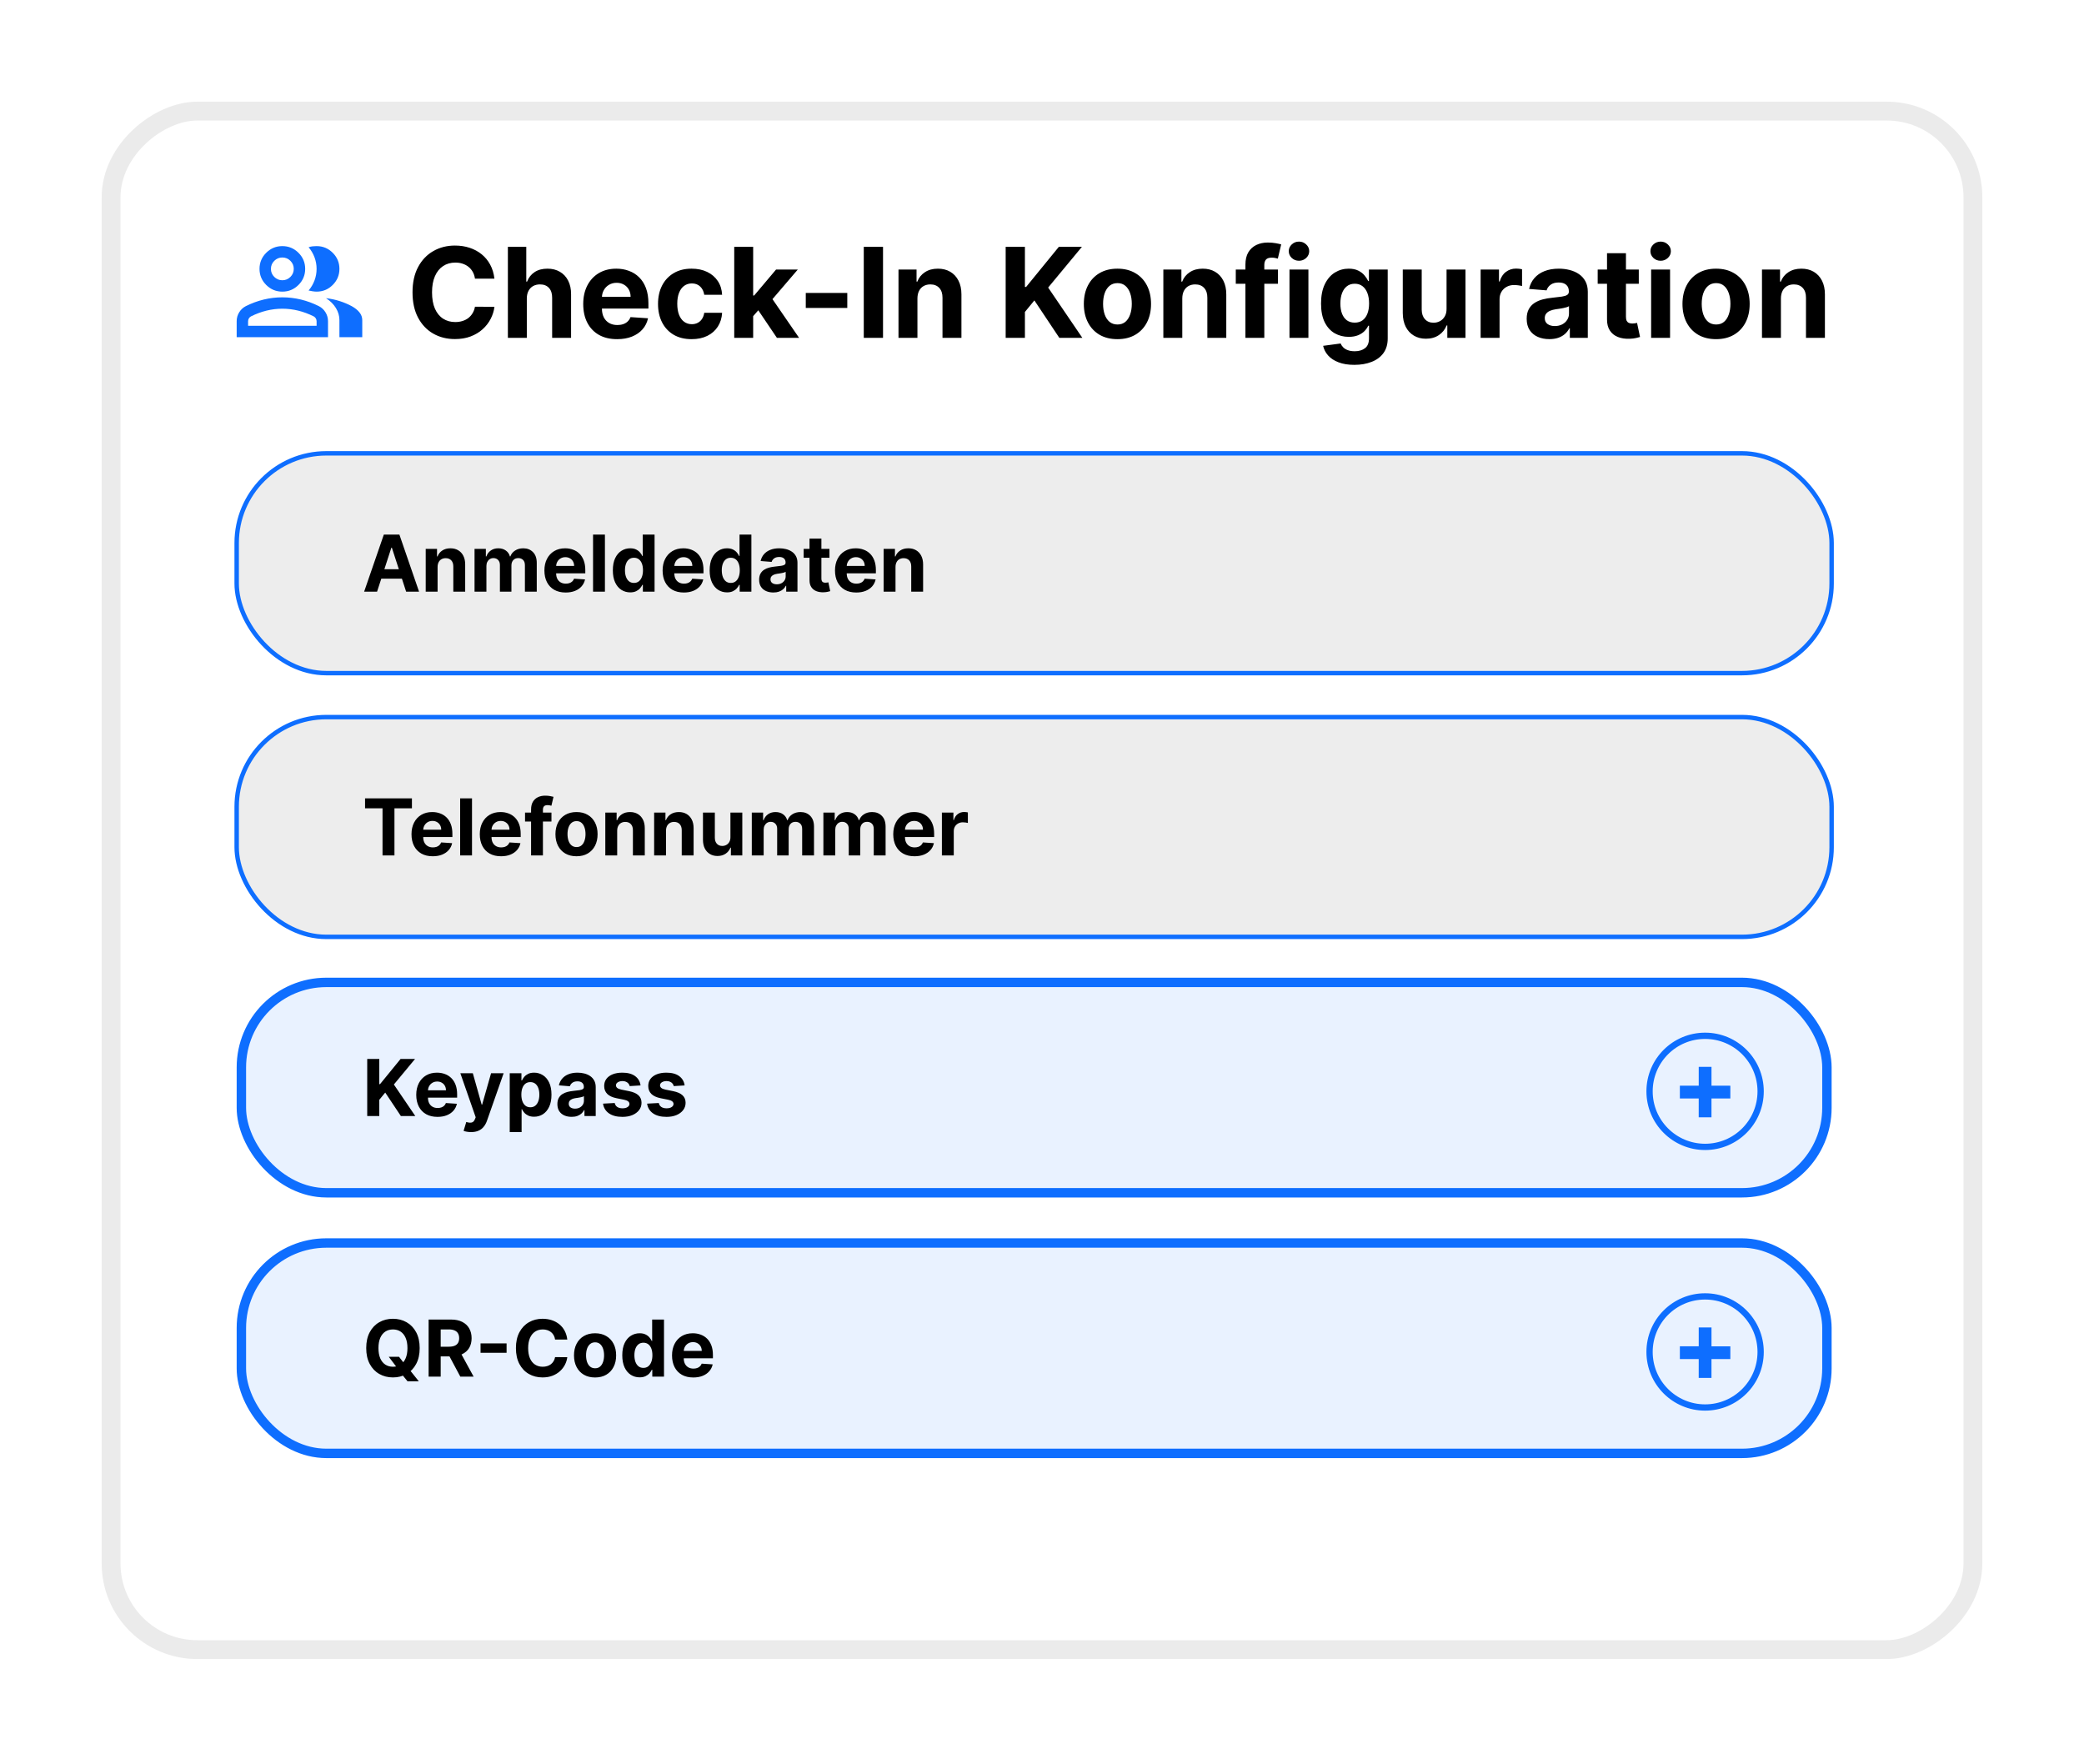 <?xml version="1.0" encoding="utf-8"?>
<svg xmlns="http://www.w3.org/2000/svg" fill="none" height="397" viewBox="0 0 469 397" width="469">
<g filter="url(#filter0_d_513_1550)">
<rect fill="white" height="419" rx="19.397" transform="rotate(90 444 25)" width="346.223" x="444" y="25"/>
<rect height="419" rx="19.397" stroke="#EBEBEB" stroke-width="4.239" transform="rotate(90 444 25)" width="346.223" x="444" y="25"/>
</g>
<path d="M111.272 62.711H106.891C106.811 62.144 106.648 61.641 106.401 61.2C106.154 60.754 105.838 60.374 105.451 60.06C105.064 59.747 104.617 59.507 104.111 59.34C103.611 59.173 103.067 59.09 102.48 59.09C101.42 59.09 100.497 59.353 99.71 59.88C98.923 60.4 98.313 61.16 97.879 62.161C97.446 63.154 97.229 64.361 97.229 65.781C97.229 67.242 97.446 68.469 97.879 69.462C98.32 70.456 98.933 71.206 99.72 71.713C100.507 72.219 101.417 72.473 102.45 72.473C103.03 72.473 103.567 72.396 104.061 72.243C104.561 72.089 105.004 71.866 105.391 71.573C105.778 71.272 106.098 70.909 106.351 70.482C106.611 70.056 106.791 69.569 106.891 69.022L111.272 69.042C111.159 69.982 110.875 70.889 110.422 71.763C109.975 72.629 109.372 73.406 108.612 74.093C107.858 74.773 106.958 75.313 105.911 75.713C104.871 76.107 103.694 76.303 102.38 76.303C100.553 76.303 98.92 75.89 97.479 75.063C96.046 74.236 94.912 73.04 94.079 71.472C93.252 69.906 92.838 68.008 92.838 65.781C92.838 63.548 93.259 61.647 94.099 60.08C94.939 58.513 96.079 57.32 97.519 56.5C98.96 55.673 100.58 55.259 102.38 55.259C103.567 55.259 104.667 55.426 105.681 55.76C106.701 56.093 107.605 56.58 108.392 57.22C109.178 57.853 109.818 58.63 110.312 59.55C110.812 60.47 111.132 61.524 111.272 62.711ZM118.559 67.142V76.023H114.298V55.539H118.438V63.371H118.619C118.965 62.464 119.525 61.754 120.299 61.241C121.072 60.72 122.043 60.46 123.209 60.46C124.276 60.46 125.206 60.694 126 61.16C126.8 61.621 127.42 62.284 127.86 63.151C128.307 64.011 128.527 65.041 128.52 66.242V76.023H124.26V67.002C124.266 66.055 124.026 65.318 123.539 64.791C123.059 64.264 122.386 64.001 121.519 64.001C120.939 64.001 120.426 64.124 119.979 64.371C119.539 64.618 119.192 64.978 118.939 65.451C118.692 65.918 118.565 66.482 118.559 67.142ZM138.875 76.323C137.295 76.323 135.934 76.003 134.794 75.363C133.661 74.716 132.787 73.803 132.174 72.623C131.56 71.436 131.253 70.032 131.253 68.412C131.253 66.832 131.56 65.445 132.174 64.251C132.787 63.058 133.651 62.127 134.764 61.461C135.884 60.794 137.198 60.46 138.705 60.46C139.718 60.46 140.662 60.624 141.535 60.95C142.416 61.271 143.182 61.754 143.836 62.401C144.496 63.048 145.01 63.861 145.376 64.841C145.743 65.815 145.926 66.955 145.926 68.262V69.432H132.954V66.792H141.916C141.916 66.178 141.782 65.635 141.515 65.161C141.249 64.688 140.879 64.318 140.405 64.051C139.939 63.778 139.395 63.641 138.775 63.641C138.128 63.641 137.555 63.791 137.055 64.091C136.561 64.385 136.174 64.781 135.894 65.281C135.614 65.775 135.471 66.325 135.464 66.932V69.442C135.464 70.202 135.604 70.859 135.884 71.412C136.171 71.966 136.575 72.393 137.095 72.693C137.615 72.993 138.232 73.143 138.945 73.143C139.418 73.143 139.852 73.076 140.245 72.943C140.639 72.809 140.975 72.609 141.255 72.343C141.535 72.076 141.749 71.749 141.896 71.362L145.836 71.623C145.636 72.569 145.226 73.396 144.606 74.103C143.993 74.803 143.199 75.35 142.226 75.743C141.259 76.13 140.142 76.323 138.875 76.323ZM155.648 76.323C154.075 76.323 152.721 75.99 151.587 75.323C150.461 74.65 149.594 73.716 148.987 72.523C148.387 71.329 148.087 69.956 148.087 68.402C148.087 66.828 148.39 65.448 148.997 64.261C149.61 63.068 150.481 62.137 151.607 61.471C152.734 60.797 154.075 60.46 155.628 60.46C156.969 60.46 158.142 60.704 159.149 61.191C160.156 61.677 160.953 62.361 161.539 63.241C162.126 64.121 162.45 65.155 162.51 66.341H158.489C158.375 65.575 158.075 64.958 157.589 64.491C157.109 64.018 156.478 63.781 155.698 63.781C155.038 63.781 154.461 63.961 153.968 64.321C153.481 64.675 153.101 65.191 152.828 65.871C152.554 66.552 152.418 67.375 152.418 68.342C152.418 69.322 152.551 70.156 152.818 70.842C153.091 71.529 153.474 72.053 153.968 72.413C154.461 72.773 155.038 72.953 155.698 72.953C156.185 72.953 156.622 72.853 157.009 72.653C157.402 72.453 157.725 72.163 157.979 71.783C158.239 71.396 158.409 70.932 158.489 70.392H162.51C162.443 71.566 162.123 72.599 161.549 73.493C160.983 74.38 160.199 75.073 159.199 75.573C158.199 76.073 157.015 76.323 155.648 76.323ZM169.098 71.603L169.108 66.492H169.729L174.649 60.66H179.54L172.929 68.382H171.919L169.098 71.603ZM165.238 76.023V55.539H169.498V76.023H165.238ZM174.839 76.023L170.319 69.332L173.159 66.322L179.83 76.023H174.839ZM190.68 65.921V69.302H181.338V65.921H190.68ZM198.722 55.539V76.023H194.391V55.539H198.722ZM206.466 67.142V76.023H202.205V60.66H206.266V63.371H206.446C206.786 62.477 207.356 61.771 208.156 61.251C208.956 60.724 209.926 60.46 211.067 60.46C212.133 60.46 213.064 60.694 213.857 61.16C214.651 61.627 215.267 62.294 215.707 63.161C216.148 64.021 216.368 65.048 216.368 66.242V76.023H212.107V67.002C212.113 66.061 211.873 65.328 211.387 64.801C210.9 64.268 210.23 64.001 209.376 64.001C208.803 64.001 208.296 64.124 207.856 64.371C207.423 64.618 207.082 64.978 206.836 65.451C206.596 65.918 206.472 66.482 206.466 67.142ZM226.325 76.023V55.539H230.655V64.571H230.925L238.297 55.539H243.488L235.886 64.711L243.578 76.023H238.397L232.786 67.602L230.655 70.202V76.023H226.325ZM251.477 76.323C249.923 76.323 248.58 75.993 247.446 75.333C246.319 74.666 245.449 73.74 244.836 72.553C244.222 71.359 243.915 69.976 243.915 68.402C243.915 66.815 244.222 65.428 244.836 64.241C245.449 63.048 246.319 62.121 247.446 61.461C248.58 60.794 249.923 60.46 251.477 60.46C253.031 60.46 254.371 60.794 255.498 61.461C256.631 62.121 257.505 63.048 258.118 64.241C258.732 65.428 259.038 66.815 259.038 68.402C259.038 69.976 258.732 71.359 258.118 72.553C257.505 73.74 256.631 74.666 255.498 75.333C254.371 75.993 253.031 76.323 251.477 76.323ZM251.497 73.023C252.204 73.023 252.794 72.823 253.267 72.423C253.741 72.016 254.097 71.463 254.338 70.762C254.584 70.062 254.708 69.266 254.708 68.372C254.708 67.478 254.584 66.682 254.338 65.981C254.097 65.281 253.741 64.728 253.267 64.321C252.794 63.914 252.204 63.711 251.497 63.711C250.783 63.711 250.183 63.914 249.697 64.321C249.217 64.728 248.853 65.281 248.606 65.981C248.366 66.682 248.246 67.478 248.246 68.372C248.246 69.266 248.366 70.062 248.606 70.762C248.853 71.463 249.217 72.016 249.697 72.423C250.183 72.823 250.783 73.023 251.497 73.023ZM266.07 67.142V76.023H261.809V60.66H265.87V63.371H266.05C266.39 62.477 266.96 61.771 267.76 61.251C268.56 60.724 269.53 60.46 270.671 60.46C271.738 60.46 272.668 60.694 273.461 61.16C274.255 61.627 274.872 62.294 275.312 63.161C275.752 64.021 275.972 65.048 275.972 66.242V76.023H271.711V67.002C271.718 66.061 271.478 65.328 270.991 64.801C270.504 64.268 269.834 64.001 268.98 64.001C268.407 64.001 267.9 64.124 267.46 64.371C267.027 64.618 266.687 64.978 266.44 65.451C266.2 65.918 266.076 66.482 266.07 67.142ZM287.592 60.66V63.861H278.11V60.66H287.592ZM280.28 76.023V59.55C280.28 58.437 280.497 57.513 280.93 56.78C281.37 56.046 281.97 55.496 282.731 55.129C283.491 54.763 284.354 54.579 285.321 54.579C285.975 54.579 286.571 54.629 287.111 54.729C287.658 54.829 288.065 54.919 288.332 54.999L287.572 58.2C287.405 58.147 287.198 58.097 286.951 58.05C286.711 58.003 286.465 57.98 286.211 57.98C285.584 57.98 285.148 58.127 284.901 58.42C284.654 58.707 284.531 59.11 284.531 59.63V76.023H280.28ZM290.195 76.023V60.66H294.455V76.023H290.195ZM292.335 58.68C291.701 58.68 291.158 58.47 290.705 58.05C290.258 57.623 290.034 57.113 290.034 56.52C290.034 55.933 290.258 55.429 290.705 55.009C291.158 54.583 291.701 54.369 292.335 54.369C292.968 54.369 293.508 54.583 293.955 55.009C294.409 55.429 294.635 55.933 294.635 56.52C294.635 57.113 294.409 57.623 293.955 58.05C293.508 58.47 292.968 58.68 292.335 58.68ZM304.79 82.105C303.41 82.105 302.226 81.915 301.239 81.534C300.259 81.161 299.479 80.651 298.899 80.004C298.319 79.357 297.942 78.631 297.768 77.824L301.709 77.294C301.829 77.6 302.019 77.887 302.279 78.154C302.539 78.421 302.883 78.634 303.31 78.794C303.743 78.961 304.27 79.044 304.89 79.044C305.817 79.044 306.58 78.817 307.18 78.364C307.787 77.917 308.091 77.167 308.091 76.114V73.303H307.91C307.724 73.73 307.444 74.133 307.07 74.513C306.697 74.893 306.217 75.203 305.63 75.443C305.043 75.683 304.343 75.803 303.53 75.803C302.376 75.803 301.326 75.537 300.379 75.003C299.439 74.463 298.689 73.64 298.129 72.533C297.575 71.419 297.298 70.012 297.298 68.312C297.298 66.572 297.582 65.118 298.149 63.951C298.715 62.784 299.469 61.911 300.409 61.331C301.356 60.751 302.393 60.46 303.52 60.46C304.38 60.46 305.1 60.607 305.68 60.901C306.26 61.187 306.727 61.547 307.08 61.981C307.44 62.407 307.717 62.828 307.91 63.241H308.071V60.66H312.301V76.174C312.301 77.48 311.981 78.574 311.341 79.454C310.701 80.334 309.814 80.994 308.681 81.434C307.554 81.881 306.257 82.105 304.79 82.105ZM304.88 72.603C305.567 72.603 306.147 72.433 306.62 72.093C307.1 71.746 307.467 71.252 307.72 70.612C307.98 69.966 308.111 69.192 308.111 68.292C308.111 67.392 307.984 66.612 307.73 65.951C307.477 65.285 307.11 64.768 306.63 64.401C306.15 64.034 305.567 63.851 304.88 63.851C304.18 63.851 303.59 64.041 303.11 64.421C302.629 64.795 302.266 65.315 302.019 65.981C301.773 66.648 301.649 67.418 301.649 68.292C301.649 69.179 301.773 69.946 302.019 70.592C302.273 71.233 302.636 71.729 303.11 72.083C303.59 72.429 304.18 72.603 304.88 72.603ZM325.544 69.482V60.66H329.805V76.023H325.714V73.233H325.554C325.207 74.133 324.63 74.856 323.824 75.403C323.023 75.95 322.047 76.224 320.893 76.224C319.866 76.224 318.963 75.99 318.182 75.523C317.402 75.057 316.792 74.393 316.352 73.533C315.919 72.673 315.699 71.643 315.692 70.442V60.66H319.953V69.682C319.96 70.589 320.203 71.306 320.683 71.833C321.163 72.359 321.807 72.623 322.613 72.623C323.127 72.623 323.607 72.506 324.054 72.273C324.5 72.033 324.86 71.679 325.134 71.213C325.414 70.746 325.551 70.169 325.544 69.482ZM333.213 76.023V60.66H337.344V63.341H337.504C337.784 62.387 338.254 61.667 338.914 61.181C339.574 60.687 340.334 60.44 341.194 60.44C341.408 60.44 341.638 60.454 341.885 60.48C342.131 60.507 342.348 60.544 342.535 60.59V64.371C342.335 64.311 342.058 64.258 341.705 64.211C341.351 64.165 341.028 64.141 340.734 64.141C340.108 64.141 339.547 64.278 339.054 64.551C338.567 64.818 338.181 65.191 337.894 65.671C337.614 66.151 337.474 66.705 337.474 67.332V76.023H333.213ZM348.678 76.314C347.698 76.314 346.825 76.144 346.058 75.803C345.291 75.457 344.684 74.947 344.238 74.273C343.797 73.593 343.577 72.746 343.577 71.733C343.577 70.879 343.734 70.162 344.048 69.582C344.361 69.002 344.788 68.535 345.328 68.182C345.868 67.829 346.481 67.562 347.168 67.382C347.862 67.202 348.588 67.075 349.349 67.002C350.242 66.908 350.962 66.822 351.509 66.742C352.056 66.655 352.453 66.528 352.699 66.362C352.946 66.195 353.069 65.948 353.069 65.621V65.561C353.069 64.928 352.869 64.438 352.469 64.091C352.076 63.744 351.516 63.571 350.789 63.571C350.022 63.571 349.412 63.741 348.958 64.081C348.505 64.415 348.205 64.835 348.058 65.341L344.118 65.021C344.318 64.088 344.711 63.281 345.298 62.601C345.885 61.914 346.641 61.387 347.568 61.02C348.502 60.647 349.582 60.46 350.809 60.46C351.662 60.46 352.479 60.56 353.259 60.761C354.046 60.961 354.743 61.271 355.35 61.691C355.963 62.111 356.447 62.651 356.8 63.311C357.153 63.964 357.33 64.748 357.33 65.661V76.023H353.289V73.893H353.169C352.923 74.373 352.593 74.796 352.179 75.163C351.766 75.523 351.269 75.807 350.689 76.013C350.109 76.213 349.439 76.314 348.678 76.314ZM349.899 73.373C350.525 73.373 351.079 73.25 351.559 73.003C352.039 72.749 352.416 72.409 352.689 71.983C352.963 71.556 353.099 71.073 353.099 70.532V68.902C352.966 68.989 352.783 69.069 352.549 69.142C352.322 69.209 352.066 69.272 351.779 69.332C351.492 69.385 351.206 69.436 350.919 69.482C350.632 69.522 350.372 69.559 350.139 69.592C349.639 69.665 349.202 69.782 348.828 69.942C348.455 70.102 348.165 70.319 347.958 70.592C347.752 70.859 347.648 71.192 347.648 71.593C347.648 72.173 347.858 72.616 348.278 72.923C348.705 73.223 349.245 73.373 349.899 73.373ZM368.807 60.66V63.861H359.556V60.66H368.807ZM361.656 56.98H365.917V71.302C365.917 71.696 365.977 72.003 366.097 72.223C366.217 72.436 366.384 72.586 366.597 72.673C366.817 72.76 367.07 72.803 367.357 72.803C367.557 72.803 367.757 72.786 367.957 72.753C368.157 72.713 368.311 72.683 368.417 72.663L369.087 75.833C368.874 75.9 368.574 75.977 368.187 76.063C367.8 76.157 367.33 76.213 366.777 76.234C365.75 76.273 364.85 76.137 364.076 75.823C363.31 75.51 362.713 75.023 362.286 74.363C361.859 73.703 361.649 72.87 361.656 71.863V56.98ZM371.583 76.023V60.66H375.844V76.023H371.583ZM373.723 58.68C373.09 58.68 372.546 58.47 372.093 58.05C371.646 57.623 371.423 57.113 371.423 56.52C371.423 55.933 371.646 55.429 372.093 55.009C372.546 54.583 373.09 54.369 373.723 54.369C374.357 54.369 374.897 54.583 375.344 55.009C375.797 55.429 376.024 55.933 376.024 56.52C376.024 57.113 375.797 57.623 375.344 58.05C374.897 58.47 374.357 58.68 373.723 58.68ZM386.198 76.323C384.645 76.323 383.301 75.993 382.167 75.333C381.041 74.666 380.17 73.74 379.557 72.553C378.944 71.359 378.637 69.976 378.637 68.402C378.637 66.815 378.944 65.428 379.557 64.241C380.17 63.048 381.041 62.121 382.167 61.461C383.301 60.794 384.645 60.46 386.198 60.46C387.752 60.46 389.092 60.794 390.219 61.461C391.353 62.121 392.226 63.048 392.84 64.241C393.453 65.428 393.76 66.815 393.76 68.402C393.76 69.976 393.453 71.359 392.84 72.553C392.226 73.74 391.353 74.666 390.219 75.333C389.092 75.993 387.752 76.323 386.198 76.323ZM386.218 73.023C386.925 73.023 387.515 72.823 387.989 72.423C388.462 72.016 388.819 71.463 389.059 70.762C389.306 70.062 389.429 69.266 389.429 68.372C389.429 67.478 389.306 66.682 389.059 65.981C388.819 65.281 388.462 64.728 387.989 64.321C387.515 63.914 386.925 63.711 386.218 63.711C385.505 63.711 384.905 63.914 384.418 64.321C383.938 64.728 383.574 65.281 383.328 65.981C383.088 66.682 382.968 67.478 382.968 68.372C382.968 69.266 383.088 70.062 383.328 70.762C383.574 71.463 383.938 72.016 384.418 72.423C384.905 72.823 385.505 73.023 386.218 73.023ZM400.791 67.142V76.023H396.53V60.66H400.591V63.371H400.771C401.111 62.477 401.681 61.771 402.481 61.251C403.282 60.724 404.252 60.46 405.392 60.46C406.459 60.46 407.389 60.694 408.183 61.16C408.976 61.627 409.593 62.294 410.033 63.161C410.473 64.021 410.693 65.048 410.693 66.242V76.023H406.432V67.002C406.439 66.061 406.199 65.328 405.712 64.801C405.225 64.268 404.555 64.001 403.702 64.001C403.128 64.001 402.621 64.124 402.181 64.371C401.748 64.618 401.408 64.978 401.161 65.451C400.921 65.918 400.798 66.482 400.791 67.142Z" fill="black"/>
<path d="M53.263 75.874V72.288C53.263 71.562 53.45 70.895 53.825 70.287C54.2 69.678 54.698 69.214 55.319 68.894C56.646 68.232 57.995 67.736 59.365 67.405C60.736 67.074 62.127 66.909 63.541 66.909C64.954 66.909 66.345 67.074 67.716 67.405C69.086 67.736 70.435 68.232 71.763 68.894C72.383 69.214 72.881 69.678 73.256 70.287C73.631 70.895 73.818 71.562 73.818 72.288V75.874H53.263ZM76.387 75.874V72.031C76.387 71.092 76.125 70.191 75.6 69.326C75.076 68.462 74.332 67.72 73.368 67.101C74.46 67.229 75.488 67.448 76.452 67.757C77.415 68.067 78.314 68.446 79.15 68.894C79.92 69.321 80.509 69.796 80.916 70.319C81.323 70.842 81.526 71.412 81.526 72.031V75.874H76.387ZM63.541 65.628C62.127 65.628 60.918 65.127 59.911 64.123C58.905 63.12 58.402 61.914 58.402 60.505C58.402 59.097 58.905 57.891 59.911 56.888C60.918 55.884 62.127 55.383 63.541 55.383C64.954 55.383 66.163 55.884 67.17 56.888C68.176 57.891 68.679 59.097 68.679 60.505C68.679 61.914 68.176 63.12 67.17 64.123C66.163 65.127 64.954 65.628 63.541 65.628ZM76.387 60.505C76.387 61.914 75.884 63.12 74.878 64.123C73.871 65.127 72.662 65.628 71.249 65.628C71.013 65.628 70.713 65.602 70.349 65.548C69.985 65.495 69.686 65.436 69.45 65.372C70.028 64.689 70.472 63.931 70.783 63.099C71.093 62.266 71.249 61.402 71.249 60.505C71.249 59.609 71.093 58.745 70.783 57.912C70.472 57.08 70.028 56.322 69.45 55.639C69.75 55.532 70.05 55.463 70.349 55.431C70.649 55.399 70.949 55.383 71.249 55.383C72.662 55.383 73.871 55.884 74.878 56.888C75.884 57.891 76.387 59.097 76.387 60.505ZM55.832 73.312H71.249V72.288C71.249 72.053 71.19 71.839 71.072 71.647C70.954 71.455 70.799 71.306 70.606 71.199C69.45 70.623 68.283 70.191 67.106 69.902C65.928 69.614 64.74 69.47 63.541 69.47C62.342 69.47 61.153 69.614 59.975 69.902C58.798 70.191 57.631 70.623 56.475 71.199C56.282 71.306 56.127 71.455 56.009 71.647C55.891 71.839 55.832 72.053 55.832 72.288V73.312ZM63.541 63.067C64.247 63.067 64.852 62.816 65.355 62.314C65.858 61.813 66.11 61.21 66.11 60.505C66.11 59.801 65.858 59.198 65.355 58.697C64.852 58.195 64.247 57.944 63.541 57.944C62.834 57.944 62.229 58.195 61.726 58.697C61.223 59.198 60.971 59.801 60.971 60.505C60.971 61.21 61.223 61.813 61.726 62.314C62.229 62.816 62.834 63.067 63.541 63.067Z" fill="#0E6EFF"/>
<rect fill="#E9F2FF" height="47.342" rx="19.119" stroke="#0E6EFF" stroke-width="2.118" width="356.823" x="54.322" y="221.074"/>
<circle cx="383.73" cy="245.591" fill="#E9F2FF" r="12.5" stroke="#0E6EFF" stroke-width="1.412" transform="rotate(0.033 383.73 245.591)"/>
<path d="M382.291 251.437L382.297 240.076L385.169 240.078L385.163 251.438L382.291 251.437ZM378.049 247.19L378.051 244.318L389.411 244.324L389.409 247.196L378.049 247.19Z" fill="#0E6EFF"/>
<path d="M82.643 251.146V238.3H85.359V243.964H85.528L90.151 238.3H93.407L88.64 244.052L93.463 251.146H90.214L86.695 245.865L85.359 247.496V251.146H82.643ZM98.455 251.335C97.464 251.335 96.611 251.134 95.896 250.732C95.185 250.327 94.637 249.754 94.252 249.014C93.868 248.269 93.675 247.389 93.675 246.373C93.675 245.382 93.868 244.512 94.252 243.763C94.637 243.015 95.178 242.431 95.877 242.013C96.579 241.595 97.403 241.386 98.348 241.386C98.984 241.386 99.576 241.488 100.124 241.693C100.676 241.894 101.157 242.197 101.566 242.603C101.98 243.008 102.302 243.519 102.532 244.133C102.762 244.744 102.877 245.459 102.877 246.279V247.013H94.742V245.357H100.362C100.362 244.972 100.278 244.631 100.111 244.334C99.944 244.037 99.712 243.805 99.415 243.638C99.122 243.466 98.781 243.381 98.392 243.381C97.987 243.381 97.627 243.475 97.313 243.663C97.004 243.847 96.761 244.096 96.586 244.409C96.41 244.719 96.32 245.064 96.316 245.444V247.019C96.316 247.496 96.404 247.908 96.579 248.255C96.759 248.602 97.012 248.869 97.338 249.058C97.665 249.246 98.052 249.34 98.499 249.34C98.796 249.34 99.068 249.298 99.314 249.214C99.561 249.131 99.772 249.005 99.948 248.838C100.124 248.671 100.257 248.466 100.349 248.223L102.821 248.386C102.696 248.98 102.438 249.499 102.049 249.942C101.665 250.381 101.167 250.724 100.556 250.971C99.95 251.213 99.25 251.335 98.455 251.335ZM106.012 254.76C105.674 254.76 105.356 254.732 105.059 254.678C104.766 254.628 104.524 254.563 104.331 254.484L104.933 252.489C105.247 252.585 105.529 252.637 105.78 252.646C106.035 252.654 106.255 252.596 106.439 252.47C106.627 252.345 106.78 252.131 106.897 251.83L107.054 251.422L103.597 241.511H106.407L108.402 248.587H108.503L110.516 241.511H113.345L109.6 252.188C109.421 252.706 109.176 253.158 108.866 253.543C108.561 253.932 108.174 254.231 107.706 254.44C107.238 254.653 106.673 254.76 106.012 254.76ZM114.713 254.76V241.511H117.347V243.13H117.467C117.584 242.87 117.753 242.607 117.975 242.339C118.2 242.068 118.493 241.842 118.853 241.662C119.217 241.478 119.668 241.386 120.208 241.386C120.91 241.386 121.559 241.57 122.152 241.938C122.746 242.302 123.221 242.852 123.576 243.588C123.932 244.32 124.11 245.237 124.11 246.341C124.11 247.416 123.936 248.324 123.589 249.064C123.246 249.8 122.778 250.358 122.184 250.739C121.594 251.115 120.933 251.303 120.202 251.303C119.683 251.303 119.242 251.218 118.878 251.046C118.518 250.875 118.223 250.659 117.993 250.4C117.763 250.137 117.588 249.871 117.467 249.603H117.385V254.76H114.713ZM117.329 246.329C117.329 246.902 117.408 247.402 117.567 247.828C117.726 248.255 117.956 248.587 118.257 248.826C118.558 249.06 118.924 249.177 119.355 249.177C119.79 249.177 120.158 249.058 120.459 248.819C120.76 248.577 120.988 248.242 121.142 247.816C121.301 247.385 121.381 246.889 121.381 246.329C121.381 245.773 121.303 245.283 121.149 244.861C120.994 244.439 120.766 244.108 120.465 243.87C120.164 243.632 119.794 243.512 119.355 243.512C118.92 243.512 118.552 243.627 118.251 243.857C117.954 244.087 117.726 244.414 117.567 244.836C117.408 245.258 117.329 245.756 117.329 246.329ZM128.639 251.328C128.024 251.328 127.476 251.222 126.995 251.008C126.514 250.791 126.134 250.471 125.853 250.049C125.577 249.622 125.439 249.091 125.439 248.455C125.439 247.92 125.538 247.471 125.734 247.107C125.931 246.743 126.198 246.45 126.537 246.229C126.876 246.007 127.261 245.84 127.691 245.727C128.126 245.614 128.582 245.534 129.059 245.488C129.619 245.43 130.071 245.375 130.414 245.325C130.757 245.271 131.006 245.191 131.16 245.087C131.315 244.982 131.392 244.828 131.392 244.623V244.585C131.392 244.188 131.267 243.88 131.016 243.663C130.769 243.445 130.418 243.337 129.962 243.337C129.481 243.337 129.099 243.443 128.814 243.657C128.53 243.866 128.342 244.129 128.25 244.447L125.778 244.246C125.904 243.661 126.15 243.155 126.518 242.728C126.886 242.298 127.361 241.967 127.942 241.737C128.528 241.503 129.205 241.386 129.975 241.386C130.51 241.386 131.022 241.449 131.512 241.574C132.005 241.7 132.442 241.894 132.823 242.157C133.207 242.421 133.51 242.76 133.732 243.174C133.954 243.583 134.065 244.075 134.065 244.648V251.146H131.53V249.81H131.455C131.3 250.111 131.093 250.377 130.834 250.607C130.575 250.833 130.263 251.011 129.899 251.14C129.536 251.266 129.115 251.328 128.639 251.328ZM129.404 249.484C129.797 249.484 130.144 249.407 130.445 249.252C130.746 249.093 130.983 248.88 131.154 248.612C131.325 248.345 131.411 248.041 131.411 247.703V246.68C131.328 246.735 131.213 246.785 131.066 246.831C130.924 246.873 130.763 246.912 130.583 246.95C130.403 246.983 130.224 247.015 130.044 247.044C129.864 247.069 129.701 247.092 129.554 247.113C129.241 247.159 128.967 247.232 128.733 247.333C128.498 247.433 128.317 247.569 128.187 247.74C128.057 247.908 127.992 248.117 127.992 248.368C127.992 248.731 128.124 249.01 128.388 249.202C128.655 249.39 128.994 249.484 129.404 249.484ZM144.155 244.259L141.708 244.409C141.666 244.2 141.576 244.012 141.438 243.845C141.3 243.673 141.118 243.537 140.893 243.437C140.671 243.333 140.405 243.28 140.096 243.28C139.682 243.28 139.333 243.368 139.048 243.544C138.764 243.715 138.622 243.945 138.622 244.234C138.622 244.464 138.714 244.658 138.898 244.817C139.082 244.976 139.398 245.104 139.845 245.2L141.589 245.551C142.526 245.743 143.224 246.053 143.684 246.479C144.144 246.906 144.374 247.466 144.374 248.161C144.374 248.792 144.188 249.346 143.816 249.823C143.448 250.3 142.942 250.672 142.298 250.939C141.658 251.203 140.92 251.335 140.083 251.335C138.808 251.335 137.792 251.069 137.035 250.538C136.282 250.003 135.841 249.275 135.711 248.355L138.34 248.217C138.419 248.606 138.611 248.903 138.917 249.108C139.222 249.309 139.613 249.409 140.09 249.409C140.558 249.409 140.934 249.319 141.219 249.139C141.507 248.955 141.654 248.719 141.658 248.43C141.654 248.188 141.551 247.989 141.351 247.834C141.15 247.675 140.84 247.554 140.422 247.471L138.754 247.138C137.813 246.95 137.112 246.624 136.652 246.16C136.196 245.695 135.968 245.104 135.968 244.384C135.968 243.765 136.136 243.232 136.47 242.785C136.809 242.337 137.284 241.992 137.894 241.75C138.509 241.507 139.228 241.386 140.052 241.386C141.269 241.386 142.227 241.643 142.925 242.157C143.628 242.672 144.037 243.372 144.155 244.259ZM154.073 244.259L151.627 244.409C151.585 244.2 151.495 244.012 151.357 243.845C151.219 243.673 151.037 243.537 150.812 243.437C150.59 243.333 150.324 243.28 150.015 243.28C149.601 243.28 149.252 243.368 148.967 243.544C148.683 243.715 148.541 243.945 148.541 244.234C148.541 244.464 148.633 244.658 148.817 244.817C149.001 244.976 149.317 245.104 149.764 245.2L151.508 245.551C152.445 245.743 153.143 246.053 153.603 246.479C154.063 246.906 154.293 247.466 154.293 248.161C154.293 248.792 154.107 249.346 153.735 249.823C153.367 250.3 152.861 250.672 152.217 250.939C151.577 251.203 150.839 251.335 150.002 251.335C148.727 251.335 147.711 251.069 146.954 250.538C146.201 250.003 145.76 249.275 145.63 248.355L148.259 248.217C148.338 248.606 148.53 248.903 148.836 249.108C149.141 249.309 149.532 249.409 150.009 249.409C150.477 249.409 150.853 249.319 151.138 249.139C151.426 248.955 151.573 248.719 151.577 248.43C151.573 248.188 151.47 247.989 151.27 247.834C151.069 247.675 150.759 247.554 150.341 247.471L148.673 247.138C147.732 246.95 147.031 246.624 146.571 246.16C146.115 245.695 145.887 245.104 145.887 244.384C145.887 243.765 146.055 243.232 146.389 242.785C146.728 242.337 147.203 241.992 147.813 241.75C148.428 241.507 149.147 241.386 149.971 241.386C151.188 241.386 152.146 241.643 152.844 242.157C153.547 242.672 153.956 243.372 154.073 244.259Z" fill="black"/>
<rect fill="#E9F2FF" height="47.342" rx="19.119" stroke="#0E6EFF" stroke-width="2.118" width="356.823" x="54.322" y="279.72"/>
<circle cx="383.73" cy="304.236" fill="#E9F2FF" r="12.5" stroke="#0E6EFF" stroke-width="1.412" transform="rotate(0.033 383.73 304.236)"/>
<path d="M382.291 310.083L382.297 298.722L385.169 298.724L385.163 310.084L382.291 310.083ZM378.049 305.836L378.051 302.964L389.411 302.97L389.41 305.842L378.049 305.836Z" fill="#0E6EFF"/>
<path d="M87.492 305.326H89.8L90.96 306.819L92.102 308.148L94.254 310.846H91.719L90.239 309.027L89.48 307.948L87.492 305.326ZM94.448 303.369C94.448 304.77 94.183 305.961 93.652 306.944C93.125 307.927 92.405 308.678 91.494 309.196C90.586 309.71 89.566 309.968 88.433 309.968C87.291 309.968 86.266 309.708 85.359 309.19C84.451 308.671 83.734 307.921 83.207 306.938C82.68 305.955 82.417 304.765 82.417 303.369C82.417 301.968 82.68 300.776 83.207 299.793C83.734 298.81 84.451 298.062 85.359 297.547C86.266 297.029 87.291 296.77 88.433 296.77C89.566 296.77 90.586 297.029 91.494 297.547C92.405 298.062 93.125 298.81 93.652 299.793C94.183 300.776 94.448 301.968 94.448 303.369ZM91.695 303.369C91.695 302.461 91.558 301.696 91.287 301.073C91.019 300.45 90.641 299.977 90.151 299.655C89.662 299.333 89.089 299.172 88.433 299.172C87.776 299.172 87.203 299.333 86.714 299.655C86.225 299.977 85.844 300.45 85.572 301.073C85.305 301.696 85.171 302.461 85.171 303.369C85.171 304.276 85.305 305.041 85.572 305.664C85.844 306.288 86.225 306.76 86.714 307.082C87.203 307.404 87.776 307.565 88.433 307.565C89.089 307.565 89.662 307.404 90.151 307.082C90.641 306.76 91.019 306.288 91.287 305.664C91.558 305.041 91.695 304.276 91.695 303.369ZM96.46 309.792V296.945H101.529C102.499 296.945 103.327 297.119 104.013 297.466C104.703 297.809 105.228 298.296 105.587 298.927C105.951 299.555 106.133 300.293 106.133 301.142C106.133 301.995 105.949 302.729 105.581 303.343C105.213 303.954 104.68 304.422 103.981 304.749C103.287 305.075 102.447 305.238 101.46 305.238H98.066V303.055H101.021C101.539 303.055 101.97 302.984 102.313 302.842C102.656 302.699 102.911 302.486 103.078 302.202C103.25 301.917 103.335 301.564 103.335 301.142C103.335 300.715 103.25 300.355 103.078 300.063C102.911 299.77 102.654 299.548 102.307 299.398C101.964 299.243 101.531 299.166 101.008 299.166H99.176V309.792H96.46ZM103.398 303.946L106.591 309.792H103.593L100.469 303.946H103.398ZM114.006 302.308V304.429H108.147V302.308H114.006ZM127.668 301.443H124.92C124.87 301.087 124.768 300.772 124.613 300.496C124.458 300.215 124.26 299.977 124.017 299.78C123.774 299.584 123.494 299.433 123.176 299.329C122.863 299.224 122.522 299.172 122.154 299.172C121.489 299.172 120.91 299.337 120.416 299.668C119.923 299.994 119.54 300.47 119.268 301.098C118.997 301.721 118.861 302.478 118.861 303.369C118.861 304.284 118.997 305.054 119.268 305.677C119.544 306.3 119.929 306.771 120.423 307.088C120.916 307.406 121.487 307.565 122.135 307.565C122.499 307.565 122.836 307.517 123.145 307.421C123.459 307.325 123.737 307.185 123.979 307.001C124.222 306.812 124.423 306.584 124.582 306.317C124.745 306.049 124.858 305.744 124.92 305.401L127.668 305.414C127.597 306.003 127.419 306.572 127.135 307.12C126.854 307.663 126.476 308.151 125.999 308.581C125.527 309.008 124.962 309.347 124.306 309.598C123.653 309.844 122.915 309.968 122.091 309.968C120.945 309.968 119.921 309.708 119.018 309.19C118.118 308.671 117.407 307.921 116.885 306.938C116.366 305.955 116.107 304.765 116.107 303.369C116.107 301.968 116.37 300.776 116.897 299.793C117.424 298.81 118.139 298.062 119.043 297.547C119.946 297.029 120.962 296.77 122.091 296.77C122.836 296.77 123.526 296.874 124.161 297.083C124.801 297.292 125.368 297.598 125.861 297.999C126.355 298.396 126.756 298.883 127.066 299.461C127.379 300.038 127.58 300.698 127.668 301.443ZM133.919 309.98C132.944 309.98 132.102 309.773 131.391 309.359C130.684 308.941 130.138 308.36 129.754 307.615C129.369 306.867 129.176 305.999 129.176 305.012C129.176 304.017 129.369 303.147 129.754 302.403C130.138 301.654 130.684 301.073 131.391 300.659C132.102 300.24 132.944 300.031 133.919 300.031C134.893 300.031 135.734 300.24 136.44 300.659C137.151 301.073 137.699 301.654 138.084 302.403C138.469 303.147 138.661 304.017 138.661 305.012C138.661 305.999 138.469 306.867 138.084 307.615C137.699 308.36 137.151 308.941 136.44 309.359C135.734 309.773 134.893 309.98 133.919 309.98ZM133.931 307.91C134.375 307.91 134.745 307.785 135.042 307.534C135.339 307.279 135.562 306.932 135.713 306.492C135.868 306.053 135.945 305.554 135.945 304.993C135.945 304.433 135.868 303.933 135.713 303.494C135.562 303.055 135.339 302.708 135.042 302.453C134.745 302.198 134.375 302.07 133.931 302.07C133.484 302.07 133.107 302.198 132.802 302.453C132.501 302.708 132.273 303.055 132.118 303.494C131.968 303.933 131.893 304.433 131.893 304.993C131.893 305.554 131.968 306.053 132.118 306.492C132.273 306.932 132.501 307.279 132.802 307.534C133.107 307.785 133.484 307.91 133.931 307.91ZM143.949 309.949C143.217 309.949 142.554 309.761 141.961 309.384C141.371 309.004 140.903 308.445 140.555 307.709C140.213 306.969 140.041 306.062 140.041 304.987C140.041 303.883 140.219 302.965 140.574 302.233C140.93 301.497 141.402 300.947 141.992 300.583C142.586 300.215 143.236 300.031 143.943 300.031C144.482 300.031 144.932 300.123 145.291 300.307C145.655 300.487 145.948 300.713 146.17 300.985C146.395 301.253 146.567 301.516 146.684 301.775H146.766V296.945H149.432V309.792H146.797V308.249H146.684C146.559 308.517 146.381 308.782 146.151 309.046C145.925 309.305 145.63 309.52 145.266 309.692C144.907 309.863 144.468 309.949 143.949 309.949ZM144.796 307.822C145.227 307.822 145.59 307.705 145.887 307.471C146.188 307.233 146.418 306.9 146.577 306.474C146.741 306.047 146.822 305.547 146.822 304.974C146.822 304.402 146.743 303.904 146.584 303.481C146.425 303.059 146.195 302.733 145.894 302.503C145.593 302.273 145.227 302.158 144.796 302.158C144.357 302.158 143.987 302.277 143.686 302.515C143.385 302.754 143.157 303.084 143.002 303.507C142.847 303.929 142.77 304.418 142.77 304.974C142.77 305.535 142.847 306.03 143.002 306.461C143.161 306.888 143.389 307.222 143.686 307.465C143.987 307.703 144.357 307.822 144.796 307.822ZM156.02 309.98C155.029 309.98 154.175 309.779 153.46 309.378C152.749 308.972 152.202 308.399 151.817 307.659C151.432 306.915 151.24 306.035 151.24 305.018C151.24 304.027 151.432 303.157 151.817 302.409C152.202 301.66 152.743 301.077 153.442 300.659C154.144 300.24 154.968 300.031 155.913 300.031C156.549 300.031 157.14 300.134 157.688 300.339C158.24 300.54 158.721 300.843 159.131 301.248C159.545 301.654 159.867 302.164 160.097 302.779C160.327 303.389 160.442 304.105 160.442 304.924V305.658H152.306V304.002H157.927C157.927 303.617 157.843 303.277 157.676 302.98C157.508 302.683 157.276 302.451 156.979 302.283C156.687 302.112 156.346 302.026 155.957 302.026C155.551 302.026 155.192 302.12 154.878 302.308C154.569 302.492 154.326 302.741 154.15 303.055C153.975 303.364 153.885 303.709 153.881 304.09V305.664C153.881 306.141 153.968 306.553 154.144 306.9C154.324 307.247 154.577 307.515 154.903 307.703C155.229 307.891 155.616 307.985 156.064 307.985C156.36 307.985 156.632 307.944 156.879 307.86C157.126 307.776 157.337 307.651 157.513 307.484C157.688 307.316 157.822 307.111 157.914 306.869L160.386 307.032C160.26 307.626 160.003 308.144 159.614 308.588C159.229 309.027 158.732 309.37 158.121 309.616C157.515 309.859 156.814 309.98 156.02 309.98Z" fill="black"/>
<rect fill="#EDEDED" height="49.46" rx="20.178" width="358.941" x="53.263" y="102.017"/>
<rect height="49.46" rx="20.178" stroke="#0E6EFF" width="358.941" x="53.263" y="102.017"/>
<path d="M84.857 133.148H81.946L86.381 120.301H89.882L94.31 133.148H91.4L88.182 123.237H88.081L84.857 133.148ZM84.675 128.098H91.55V130.219H84.675V128.098ZM98.479 127.578V133.148H95.806V123.513H98.353V125.213H98.466C98.679 124.652 99.037 124.209 99.539 123.883C100.041 123.553 100.649 123.387 101.364 123.387C102.033 123.387 102.617 123.534 103.114 123.826C103.612 124.119 103.999 124.537 104.275 125.081C104.551 125.62 104.689 126.265 104.689 127.013V133.148H102.016V127.49C102.021 126.9 101.87 126.44 101.565 126.11C101.26 125.775 100.839 125.608 100.304 125.608C99.944 125.608 99.626 125.685 99.35 125.84C99.079 125.995 98.865 126.221 98.711 126.518C98.56 126.81 98.483 127.164 98.479 127.578ZM106.795 133.148V123.513H109.342V125.213H109.455C109.655 124.648 109.99 124.203 110.458 123.877C110.927 123.55 111.487 123.387 112.139 123.387C112.8 123.387 113.363 123.553 113.827 123.883C114.291 124.209 114.6 124.652 114.755 125.213H114.855C115.052 124.661 115.407 124.22 115.922 123.889C116.44 123.555 117.053 123.387 117.76 123.387C118.659 123.387 119.389 123.674 119.949 124.247C120.514 124.815 120.796 125.623 120.796 126.668V133.148H118.13V127.195C118.13 126.66 117.988 126.258 117.703 125.991C117.419 125.723 117.064 125.589 116.637 125.589C116.152 125.589 115.773 125.744 115.502 126.053C115.23 126.359 115.094 126.762 115.094 127.264V133.148H112.503V127.139C112.503 126.666 112.367 126.29 112.095 126.009C111.828 125.729 111.474 125.589 111.035 125.589C110.738 125.589 110.471 125.664 110.232 125.815C109.998 125.961 109.812 126.168 109.674 126.436C109.536 126.699 109.467 127.009 109.467 127.364V133.148H106.795ZM127.298 133.336C126.307 133.336 125.454 133.135 124.738 132.734C124.027 132.328 123.48 131.755 123.095 131.015C122.71 130.271 122.518 129.39 122.518 128.374C122.518 127.383 122.71 126.513 123.095 125.765C123.48 125.016 124.021 124.433 124.72 124.015C125.422 123.596 126.246 123.387 127.191 123.387C127.827 123.387 128.418 123.49 128.966 123.695C129.518 123.895 129.999 124.199 130.409 124.604C130.823 125.01 131.145 125.52 131.375 126.135C131.605 126.745 131.72 127.461 131.72 128.28V129.014H123.584V127.358H129.205C129.205 126.973 129.121 126.633 128.954 126.336C128.786 126.039 128.554 125.807 128.257 125.639C127.965 125.468 127.624 125.382 127.235 125.382C126.829 125.382 126.47 125.476 126.156 125.664C125.847 125.848 125.604 126.097 125.428 126.411C125.253 126.72 125.163 127.065 125.159 127.446V129.02C125.159 129.497 125.246 129.909 125.422 130.256C125.602 130.603 125.855 130.871 126.181 131.059C126.507 131.247 126.894 131.341 127.342 131.341C127.639 131.341 127.91 131.3 128.157 131.216C128.404 131.132 128.615 131.007 128.791 130.84C128.966 130.672 129.1 130.467 129.192 130.225L131.664 130.388C131.538 130.982 131.281 131.5 130.892 131.944C130.507 132.383 130.01 132.726 129.399 132.972C128.793 133.215 128.092 133.336 127.298 133.336ZM136.136 120.301V133.148H133.464V120.301H136.136ZM141.827 133.305C141.095 133.305 140.433 133.117 139.839 132.74C139.249 132.36 138.781 131.801 138.434 131.065C138.091 130.325 137.919 129.418 137.919 128.343C137.919 127.239 138.097 126.321 138.452 125.589C138.808 124.853 139.28 124.303 139.87 123.939C140.464 123.571 141.114 123.387 141.821 123.387C142.36 123.387 142.81 123.479 143.17 123.663C143.533 123.843 143.826 124.069 144.048 124.341C144.274 124.608 144.445 124.872 144.562 125.131H144.644V120.301H147.31V133.148H144.675V131.605H144.562C144.437 131.872 144.259 132.138 144.029 132.401C143.803 132.661 143.508 132.876 143.145 133.048C142.785 133.219 142.346 133.305 141.827 133.305ZM142.674 131.178C143.105 131.178 143.469 131.061 143.766 130.827C144.067 130.589 144.297 130.256 144.456 129.83C144.619 129.403 144.7 128.903 144.7 128.33C144.7 127.757 144.621 127.26 144.462 126.837C144.303 126.415 144.073 126.089 143.772 125.859C143.471 125.629 143.105 125.514 142.674 125.514C142.235 125.514 141.865 125.633 141.564 125.871C141.263 126.11 141.035 126.44 140.88 126.863C140.725 127.285 140.648 127.774 140.648 128.33C140.648 128.891 140.725 129.386 140.88 129.817C141.039 130.244 141.267 130.578 141.564 130.821C141.865 131.059 142.235 131.178 142.674 131.178ZM153.898 133.336C152.907 133.336 152.054 133.135 151.339 132.734C150.628 132.328 150.08 131.755 149.695 131.015C149.31 130.271 149.118 129.39 149.118 128.374C149.118 127.383 149.31 126.513 149.695 125.765C150.08 125.016 150.621 124.433 151.32 124.015C152.022 123.596 152.846 123.387 153.791 123.387C154.427 123.387 155.019 123.49 155.566 123.695C156.118 123.895 156.599 124.199 157.009 124.604C157.423 125.01 157.745 125.52 157.975 126.135C158.205 126.745 158.32 127.461 158.32 128.28V129.014H150.184V127.358H155.805C155.805 126.973 155.721 126.633 155.554 126.336C155.387 126.039 155.155 125.807 154.858 125.639C154.565 125.468 154.224 125.382 153.835 125.382C153.429 125.382 153.07 125.476 152.756 125.664C152.447 125.848 152.204 126.097 152.029 126.411C151.853 126.72 151.763 127.065 151.759 127.446V129.02C151.759 129.497 151.847 129.909 152.022 130.256C152.202 130.603 152.455 130.871 152.781 131.059C153.107 131.247 153.494 131.341 153.942 131.341C154.239 131.341 154.511 131.3 154.757 131.216C155.004 131.132 155.215 131.007 155.391 130.84C155.566 130.672 155.7 130.467 155.792 130.225L158.264 130.388C158.138 130.982 157.881 131.5 157.492 131.944C157.107 132.383 156.61 132.726 155.999 132.972C155.393 133.215 154.692 133.336 153.898 133.336ZM163.615 133.305C162.883 133.305 162.22 133.117 161.626 132.74C161.036 132.36 160.568 131.801 160.221 131.065C159.878 130.325 159.707 129.418 159.707 128.343C159.707 127.239 159.884 126.321 160.24 125.589C160.595 124.853 161.068 124.303 161.657 123.939C162.251 123.571 162.902 123.387 163.608 123.387C164.148 123.387 164.597 123.479 164.957 123.663C165.321 123.843 165.613 124.069 165.835 124.341C166.061 124.608 166.232 124.872 166.35 125.131H166.431V120.301H169.097V133.148H166.462V131.605H166.35C166.224 131.872 166.046 132.138 165.816 132.401C165.59 132.661 165.296 132.876 164.932 133.048C164.572 133.219 164.133 133.305 163.615 133.305ZM164.461 131.178C164.892 131.178 165.256 131.061 165.553 130.827C165.854 130.589 166.084 130.256 166.243 129.83C166.406 129.403 166.488 128.903 166.488 128.33C166.488 127.757 166.408 127.26 166.249 126.837C166.09 126.415 165.86 126.089 165.559 125.859C165.258 125.629 164.892 125.514 164.461 125.514C164.022 125.514 163.652 125.633 163.351 125.871C163.05 126.11 162.822 126.44 162.667 126.863C162.513 127.285 162.435 127.774 162.435 128.33C162.435 128.891 162.513 129.386 162.667 129.817C162.826 130.244 163.054 130.578 163.351 130.821C163.652 131.059 164.022 131.178 164.461 131.178ZM174.042 133.33C173.427 133.33 172.879 133.223 172.398 133.01C171.917 132.792 171.537 132.473 171.256 132.05C170.98 131.624 170.842 131.093 170.842 130.457C170.842 129.922 170.941 129.472 171.137 129.108C171.334 128.744 171.601 128.452 171.94 128.23C172.279 128.008 172.664 127.841 173.094 127.728C173.529 127.615 173.985 127.536 174.462 127.49C175.022 127.431 175.474 127.377 175.817 127.327C176.16 127.272 176.409 127.193 176.563 127.088C176.718 126.984 176.795 126.829 176.795 126.624V126.587C176.795 126.189 176.67 125.882 176.419 125.664C176.172 125.447 175.821 125.338 175.365 125.338C174.884 125.338 174.502 125.445 174.217 125.658C173.933 125.867 173.745 126.131 173.653 126.449L171.181 126.248C171.307 125.662 171.553 125.156 171.921 124.73C172.289 124.299 172.764 123.969 173.345 123.739C173.931 123.504 174.608 123.387 175.378 123.387C175.913 123.387 176.425 123.45 176.915 123.576C177.408 123.701 177.845 123.895 178.226 124.159C178.61 124.422 178.914 124.761 179.135 125.175C179.357 125.585 179.468 126.076 179.468 126.649V133.148H176.933V131.812H176.858C176.703 132.113 176.496 132.378 176.237 132.608C175.978 132.834 175.666 133.012 175.302 133.142C174.939 133.267 174.518 133.33 174.042 133.33ZM174.807 131.486C175.2 131.486 175.547 131.408 175.848 131.254C176.149 131.095 176.386 130.881 176.557 130.614C176.729 130.346 176.814 130.043 176.814 129.704V128.682C176.731 128.736 176.616 128.786 176.469 128.832C176.327 128.874 176.166 128.914 175.986 128.951C175.806 128.985 175.627 129.016 175.447 129.045C175.267 129.071 175.104 129.094 174.957 129.114C174.644 129.16 174.37 129.234 174.136 129.334C173.902 129.434 173.72 129.57 173.59 129.742C173.46 129.909 173.396 130.118 173.396 130.369C173.396 130.733 173.527 131.011 173.791 131.203C174.058 131.392 174.397 131.486 174.807 131.486ZM186.666 123.513V125.52H180.863V123.513H186.666ZM182.181 121.204H184.853V130.187C184.853 130.434 184.891 130.626 184.966 130.764C185.041 130.898 185.146 130.992 185.279 131.047C185.417 131.101 185.576 131.128 185.756 131.128C185.882 131.128 186.007 131.118 186.133 131.097C186.258 131.072 186.354 131.053 186.421 131.04L186.841 133.029C186.708 133.071 186.519 133.119 186.277 133.173C186.034 133.232 185.739 133.267 185.392 133.28C184.748 133.305 184.184 133.219 183.699 133.022C183.218 132.826 182.844 132.521 182.576 132.107C182.308 131.693 182.176 131.17 182.181 130.538V121.204ZM192.694 133.336C191.703 133.336 190.85 133.135 190.135 132.734C189.424 132.328 188.876 131.755 188.491 131.015C188.106 130.271 187.914 129.39 187.914 128.374C187.914 127.383 188.106 126.513 188.491 125.765C188.876 125.016 189.417 124.433 190.116 124.015C190.818 123.596 191.642 123.387 192.587 123.387C193.223 123.387 193.815 123.49 194.363 123.695C194.915 123.895 195.396 124.199 195.805 124.604C196.219 125.01 196.541 125.52 196.771 126.135C197.001 126.745 197.116 127.461 197.116 128.28V129.014H188.98V127.358H194.601C194.601 126.973 194.517 126.633 194.35 126.336C194.183 126.039 193.951 125.807 193.654 125.639C193.361 125.468 193.02 125.382 192.631 125.382C192.226 125.382 191.866 125.476 191.552 125.664C191.243 125.848 191 126.097 190.825 126.411C190.649 126.72 190.559 127.065 190.555 127.446V129.02C190.555 129.497 190.643 129.909 190.818 130.256C190.998 130.603 191.251 130.871 191.577 131.059C191.904 131.247 192.29 131.341 192.738 131.341C193.035 131.341 193.307 131.3 193.553 131.216C193.8 131.132 194.011 131.007 194.187 130.84C194.363 130.672 194.496 130.467 194.588 130.225L197.06 130.388C196.934 130.982 196.677 131.5 196.288 131.944C195.904 132.383 195.406 132.726 194.795 132.972C194.189 133.215 193.489 133.336 192.694 133.336ZM201.533 127.578V133.148H198.86V123.513H201.407V125.213H201.52C201.733 124.652 202.091 124.209 202.593 123.883C203.094 123.553 203.703 123.387 204.418 123.387C205.087 123.387 205.671 123.534 206.168 123.826C206.666 124.119 207.053 124.537 207.329 125.081C207.605 125.62 207.743 126.265 207.743 127.013V133.148H205.07V127.49C205.075 126.9 204.924 126.44 204.619 126.11C204.313 125.775 203.893 125.608 203.358 125.608C202.998 125.608 202.68 125.685 202.404 125.84C202.133 125.995 201.919 126.221 201.765 126.518C201.614 126.81 201.537 127.164 201.533 127.578Z" fill="black"/>
<rect fill="#EDEDED" height="49.46" rx="20.178" width="358.941" x="53.263" y="161.369"/>
<rect height="49.46" rx="20.178" stroke="#0E6EFF" width="358.941" x="53.263" y="161.369"/>
<path d="M82.153 181.893V179.654H92.704V181.893H88.771V192.5H86.087V181.893H82.153ZM97.385 192.689C96.394 192.689 95.541 192.488 94.826 192.086C94.115 191.681 93.567 191.108 93.183 190.368C92.798 189.623 92.606 188.743 92.606 187.727C92.606 186.736 92.798 185.866 93.183 185.117C93.567 184.369 94.109 183.785 94.807 183.367C95.51 182.949 96.334 182.74 97.279 182.74C97.915 182.74 98.506 182.842 99.054 183.047C99.606 183.248 100.087 183.551 100.497 183.957C100.911 184.362 101.233 184.873 101.463 185.487C101.693 186.098 101.808 186.813 101.808 187.633V188.367H93.672V186.711H99.293C99.293 186.326 99.209 185.985 99.042 185.688C98.874 185.391 98.642 185.159 98.345 184.992C98.052 184.82 97.712 184.735 97.323 184.735C96.917 184.735 96.558 184.829 96.244 185.017C95.934 185.201 95.692 185.45 95.516 185.763C95.341 186.073 95.251 186.418 95.246 186.798V188.373C95.246 188.85 95.334 189.262 95.51 189.609C95.69 189.956 95.943 190.223 96.269 190.412C96.595 190.6 96.982 190.694 97.429 190.694C97.726 190.694 97.998 190.652 98.245 190.568C98.492 190.485 98.703 190.359 98.879 190.192C99.054 190.025 99.188 189.82 99.28 189.577L101.751 189.74C101.626 190.334 101.369 190.853 100.98 191.296C100.595 191.735 100.097 192.078 99.487 192.325C98.881 192.567 98.18 192.689 97.385 192.689ZM106.224 179.654V192.5H103.552V179.654H106.224ZM112.756 192.689C111.765 192.689 110.911 192.488 110.196 192.086C109.485 191.681 108.938 191.108 108.553 190.368C108.168 189.623 107.976 188.743 107.976 187.727C107.976 186.736 108.168 185.866 108.553 185.117C108.938 184.369 109.479 183.785 110.177 183.367C110.88 182.949 111.704 182.74 112.649 182.74C113.285 182.74 113.876 182.842 114.424 183.047C114.976 183.248 115.457 183.551 115.867 183.957C116.281 184.362 116.603 184.873 116.833 185.487C117.063 186.098 117.178 186.813 117.178 187.633V188.367H109.042V186.711H114.663C114.663 186.326 114.579 185.985 114.412 185.688C114.244 185.391 114.012 185.159 113.715 184.992C113.423 184.82 113.082 184.735 112.693 184.735C112.287 184.735 111.928 184.829 111.614 185.017C111.305 185.201 111.062 185.45 110.886 185.763C110.711 186.073 110.621 186.418 110.617 186.798V188.373C110.617 188.85 110.704 189.262 110.88 189.609C111.06 189.956 111.313 190.223 111.639 190.412C111.965 190.6 112.352 190.694 112.8 190.694C113.096 190.694 113.368 190.652 113.615 190.568C113.862 190.485 114.073 190.359 114.249 190.192C114.424 190.025 114.558 189.82 114.65 189.577L117.122 189.74C116.996 190.334 116.739 190.853 116.35 191.296C115.965 191.735 115.468 192.078 114.857 192.325C114.251 192.567 113.55 192.689 112.756 192.689ZM124.103 182.865V184.873H118.157V182.865H124.103ZM119.518 192.5V182.169C119.518 181.471 119.654 180.891 119.926 180.431C120.202 179.971 120.578 179.626 121.055 179.396C121.531 179.166 122.073 179.051 122.679 179.051C123.089 179.051 123.463 179.083 123.802 179.146C124.145 179.208 124.4 179.265 124.567 179.315L124.091 181.322C123.986 181.289 123.857 181.257 123.702 181.228C123.551 181.199 123.397 181.184 123.238 181.184C122.845 181.184 122.571 181.276 122.416 181.46C122.261 181.64 122.184 181.893 122.184 182.219V192.5H119.518ZM129.744 192.689C128.77 192.689 127.927 192.482 127.216 192.068C126.509 191.649 125.964 191.068 125.579 190.324C125.194 189.575 125.002 188.707 125.002 187.721C125.002 186.725 125.194 185.855 125.579 185.111C125.964 184.362 126.509 183.781 127.216 183.367C127.927 182.949 128.77 182.74 129.744 182.74C130.719 182.74 131.559 182.949 132.266 183.367C132.977 183.781 133.525 184.362 133.909 185.111C134.294 185.855 134.486 186.725 134.486 187.721C134.486 188.707 134.294 189.575 133.909 190.324C133.525 191.068 132.977 191.649 132.266 192.068C131.559 192.482 130.719 192.689 129.744 192.689ZM129.757 190.619C130.2 190.619 130.57 190.493 130.867 190.242C131.164 189.987 131.388 189.64 131.538 189.201C131.693 188.762 131.77 188.262 131.77 187.702C131.77 187.141 131.693 186.642 131.538 186.203C131.388 185.763 131.164 185.416 130.867 185.161C130.57 184.906 130.2 184.779 129.757 184.779C129.309 184.779 128.933 184.906 128.628 185.161C128.326 185.416 128.099 185.763 127.944 186.203C127.793 186.642 127.718 187.141 127.718 187.702C127.718 188.262 127.793 188.762 127.944 189.201C128.099 189.64 128.326 189.987 128.628 190.242C128.933 190.493 129.309 190.619 129.757 190.619ZM138.896 186.93V192.5H136.224V182.865H138.771V184.565H138.884C139.097 184.005 139.455 183.562 139.956 183.235C140.458 182.905 141.067 182.74 141.782 182.74C142.451 182.74 143.034 182.886 143.532 183.179C144.03 183.472 144.416 183.89 144.692 184.434C144.968 184.973 145.106 185.617 145.106 186.366V192.5H142.434V186.842C142.438 186.253 142.288 185.793 141.983 185.462C141.677 185.128 141.257 184.96 140.722 184.96C140.362 184.96 140.044 185.038 139.768 185.193C139.496 185.347 139.283 185.573 139.128 185.87C138.978 186.163 138.9 186.516 138.896 186.93ZM149.885 186.93V192.5H147.213V182.865H149.759V184.565H149.872C150.086 184.005 150.443 183.562 150.945 183.235C151.447 182.905 152.055 182.74 152.77 182.74C153.439 182.74 154.023 182.886 154.52 183.179C155.018 183.472 155.405 183.89 155.681 184.434C155.957 184.973 156.095 185.617 156.095 186.366V192.5H153.423V186.842C153.427 186.253 153.276 185.793 152.971 185.462C152.666 185.128 152.245 184.96 151.71 184.96C151.351 184.96 151.033 185.038 150.757 185.193C150.485 185.347 150.272 185.573 150.117 185.87C149.966 186.163 149.889 186.516 149.885 186.93ZM164.38 188.398V182.865H167.052V192.5H164.486V190.75H164.386C164.169 191.315 163.807 191.769 163.301 192.112C162.799 192.454 162.186 192.626 161.463 192.626C160.819 192.626 160.252 192.48 159.763 192.187C159.274 191.894 158.891 191.478 158.615 190.939C158.343 190.399 158.205 189.753 158.201 189V182.865H160.873V188.523C160.877 189.092 161.03 189.542 161.331 189.872C161.632 190.203 162.036 190.368 162.542 190.368C162.864 190.368 163.165 190.295 163.445 190.148C163.725 189.998 163.951 189.776 164.123 189.483C164.298 189.191 164.384 188.829 164.38 188.398ZM169.19 192.5V182.865H171.736V184.565H171.849C172.05 184.001 172.385 183.555 172.853 183.229C173.321 182.903 173.882 182.74 174.534 182.74C175.195 182.74 175.757 182.905 176.221 183.235C176.686 183.562 176.995 184.005 177.15 184.565H177.25C177.447 184.013 177.802 183.572 178.317 183.242C178.835 182.907 179.448 182.74 180.155 182.74C181.054 182.74 181.783 183.026 182.344 183.599C182.908 184.168 183.191 184.975 183.191 186.021V192.5H180.525V186.548C180.525 186.012 180.382 185.611 180.098 185.343C179.814 185.075 179.458 184.942 179.032 184.942C178.547 184.942 178.168 185.096 177.896 185.406C177.624 185.711 177.489 186.115 177.489 186.617V192.5H174.898V186.491C174.898 186.019 174.762 185.642 174.49 185.362C174.222 185.082 173.869 184.942 173.43 184.942C173.133 184.942 172.865 185.017 172.627 185.167C172.393 185.314 172.207 185.521 172.069 185.789C171.931 186.052 171.862 186.361 171.862 186.717V192.5H169.19ZM185.301 192.5V182.865H187.848V184.565H187.961C188.162 184.001 188.496 183.555 188.965 183.229C189.433 182.903 189.994 182.74 190.646 182.74C191.307 182.74 191.869 182.905 192.333 183.235C192.798 183.562 193.107 184.005 193.262 184.565H193.362C193.559 184.013 193.914 183.572 194.428 183.242C194.947 182.907 195.56 182.74 196.266 182.74C197.166 182.74 197.895 183.026 198.456 183.599C199.02 184.168 199.302 184.975 199.302 186.021V192.5H196.637V186.548C196.637 186.012 196.494 185.611 196.21 185.343C195.926 185.075 195.57 184.942 195.144 184.942C194.658 184.942 194.28 185.096 194.008 185.406C193.736 185.711 193.6 186.115 193.6 186.617V192.5H191.01V186.491C191.01 186.019 190.874 185.642 190.602 185.362C190.334 185.082 189.981 184.942 189.542 184.942C189.245 184.942 188.977 185.017 188.739 185.167C188.505 185.314 188.319 185.521 188.181 185.789C188.043 186.052 187.974 186.361 187.974 186.717V192.5H185.301ZM205.804 192.689C204.813 192.689 203.96 192.488 203.245 192.086C202.534 191.681 201.986 191.108 201.602 190.368C201.217 189.623 201.024 188.743 201.024 187.727C201.024 186.736 201.217 185.866 201.602 185.117C201.986 184.369 202.528 183.785 203.226 183.367C203.929 182.949 204.753 182.74 205.698 182.74C206.333 182.74 206.925 182.842 207.473 183.047C208.025 183.248 208.506 183.551 208.916 183.957C209.33 184.362 209.652 184.873 209.882 185.487C210.112 186.098 210.227 186.813 210.227 187.633V188.367H202.091V186.711H207.711C207.711 186.326 207.628 185.985 207.46 185.688C207.293 185.391 207.061 185.159 206.764 184.992C206.471 184.82 206.131 184.735 205.742 184.735C205.336 184.735 204.976 184.829 204.663 185.017C204.353 185.201 204.111 185.45 203.935 185.763C203.759 186.073 203.669 186.418 203.665 186.798V188.373C203.665 188.85 203.753 189.262 203.929 189.609C204.109 189.956 204.362 190.223 204.688 190.412C205.014 190.6 205.401 190.694 205.848 190.694C206.145 190.694 206.417 190.652 206.664 190.568C206.91 190.485 207.122 190.359 207.297 190.192C207.473 190.025 207.607 189.82 207.699 189.577L210.17 189.74C210.045 190.334 209.788 190.853 209.399 191.296C209.014 191.735 208.516 192.078 207.906 192.325C207.299 192.567 206.599 192.689 205.804 192.689ZM211.971 192.5V182.865H214.561V184.546H214.662C214.837 183.948 215.132 183.497 215.546 183.192C215.96 182.882 216.437 182.727 216.976 182.727C217.11 182.727 217.254 182.736 217.409 182.752C217.564 182.769 217.7 182.792 217.817 182.821V185.193C217.691 185.155 217.518 185.121 217.296 185.092C217.075 185.063 216.872 185.048 216.688 185.048C216.295 185.048 215.943 185.134 215.634 185.306C215.329 185.473 215.086 185.707 214.906 186.008C214.731 186.309 214.643 186.656 214.643 187.049V192.5H211.971Z" fill="black"/>
<defs>
<filter color-interpolation-filters="sRGB" filterUnits="userSpaceOnUse" height="395.876" id="filter0_d_513_1550" width="468.653" x="0.173" y="0.173">
<feFlood flood-opacity="0" result="BackgroundImageFix"/>
<feColorMatrix in="SourceAlpha" result="hardAlpha" type="matrix" values="0 0 0 0 0 0 0 0 0 0 0 0 0 0 0 0 0 0 127 0"/>
<feOffset/>
<feGaussianBlur stdDeviation="11.354"/>
<feComposite in2="hardAlpha" operator="out"/>
<feColorMatrix type="matrix" values="0 0 0 0 0 0 0 0 0 0 0 0 0 0 0 0 0 0 0.08 0"/>
<feBlend in2="BackgroundImageFix" mode="normal" result="effect1_dropShadow_513_1550"/>
<feBlend in="SourceGraphic" in2="effect1_dropShadow_513_1550" mode="normal" result="shape"/>
</filter>
</defs>
</svg>